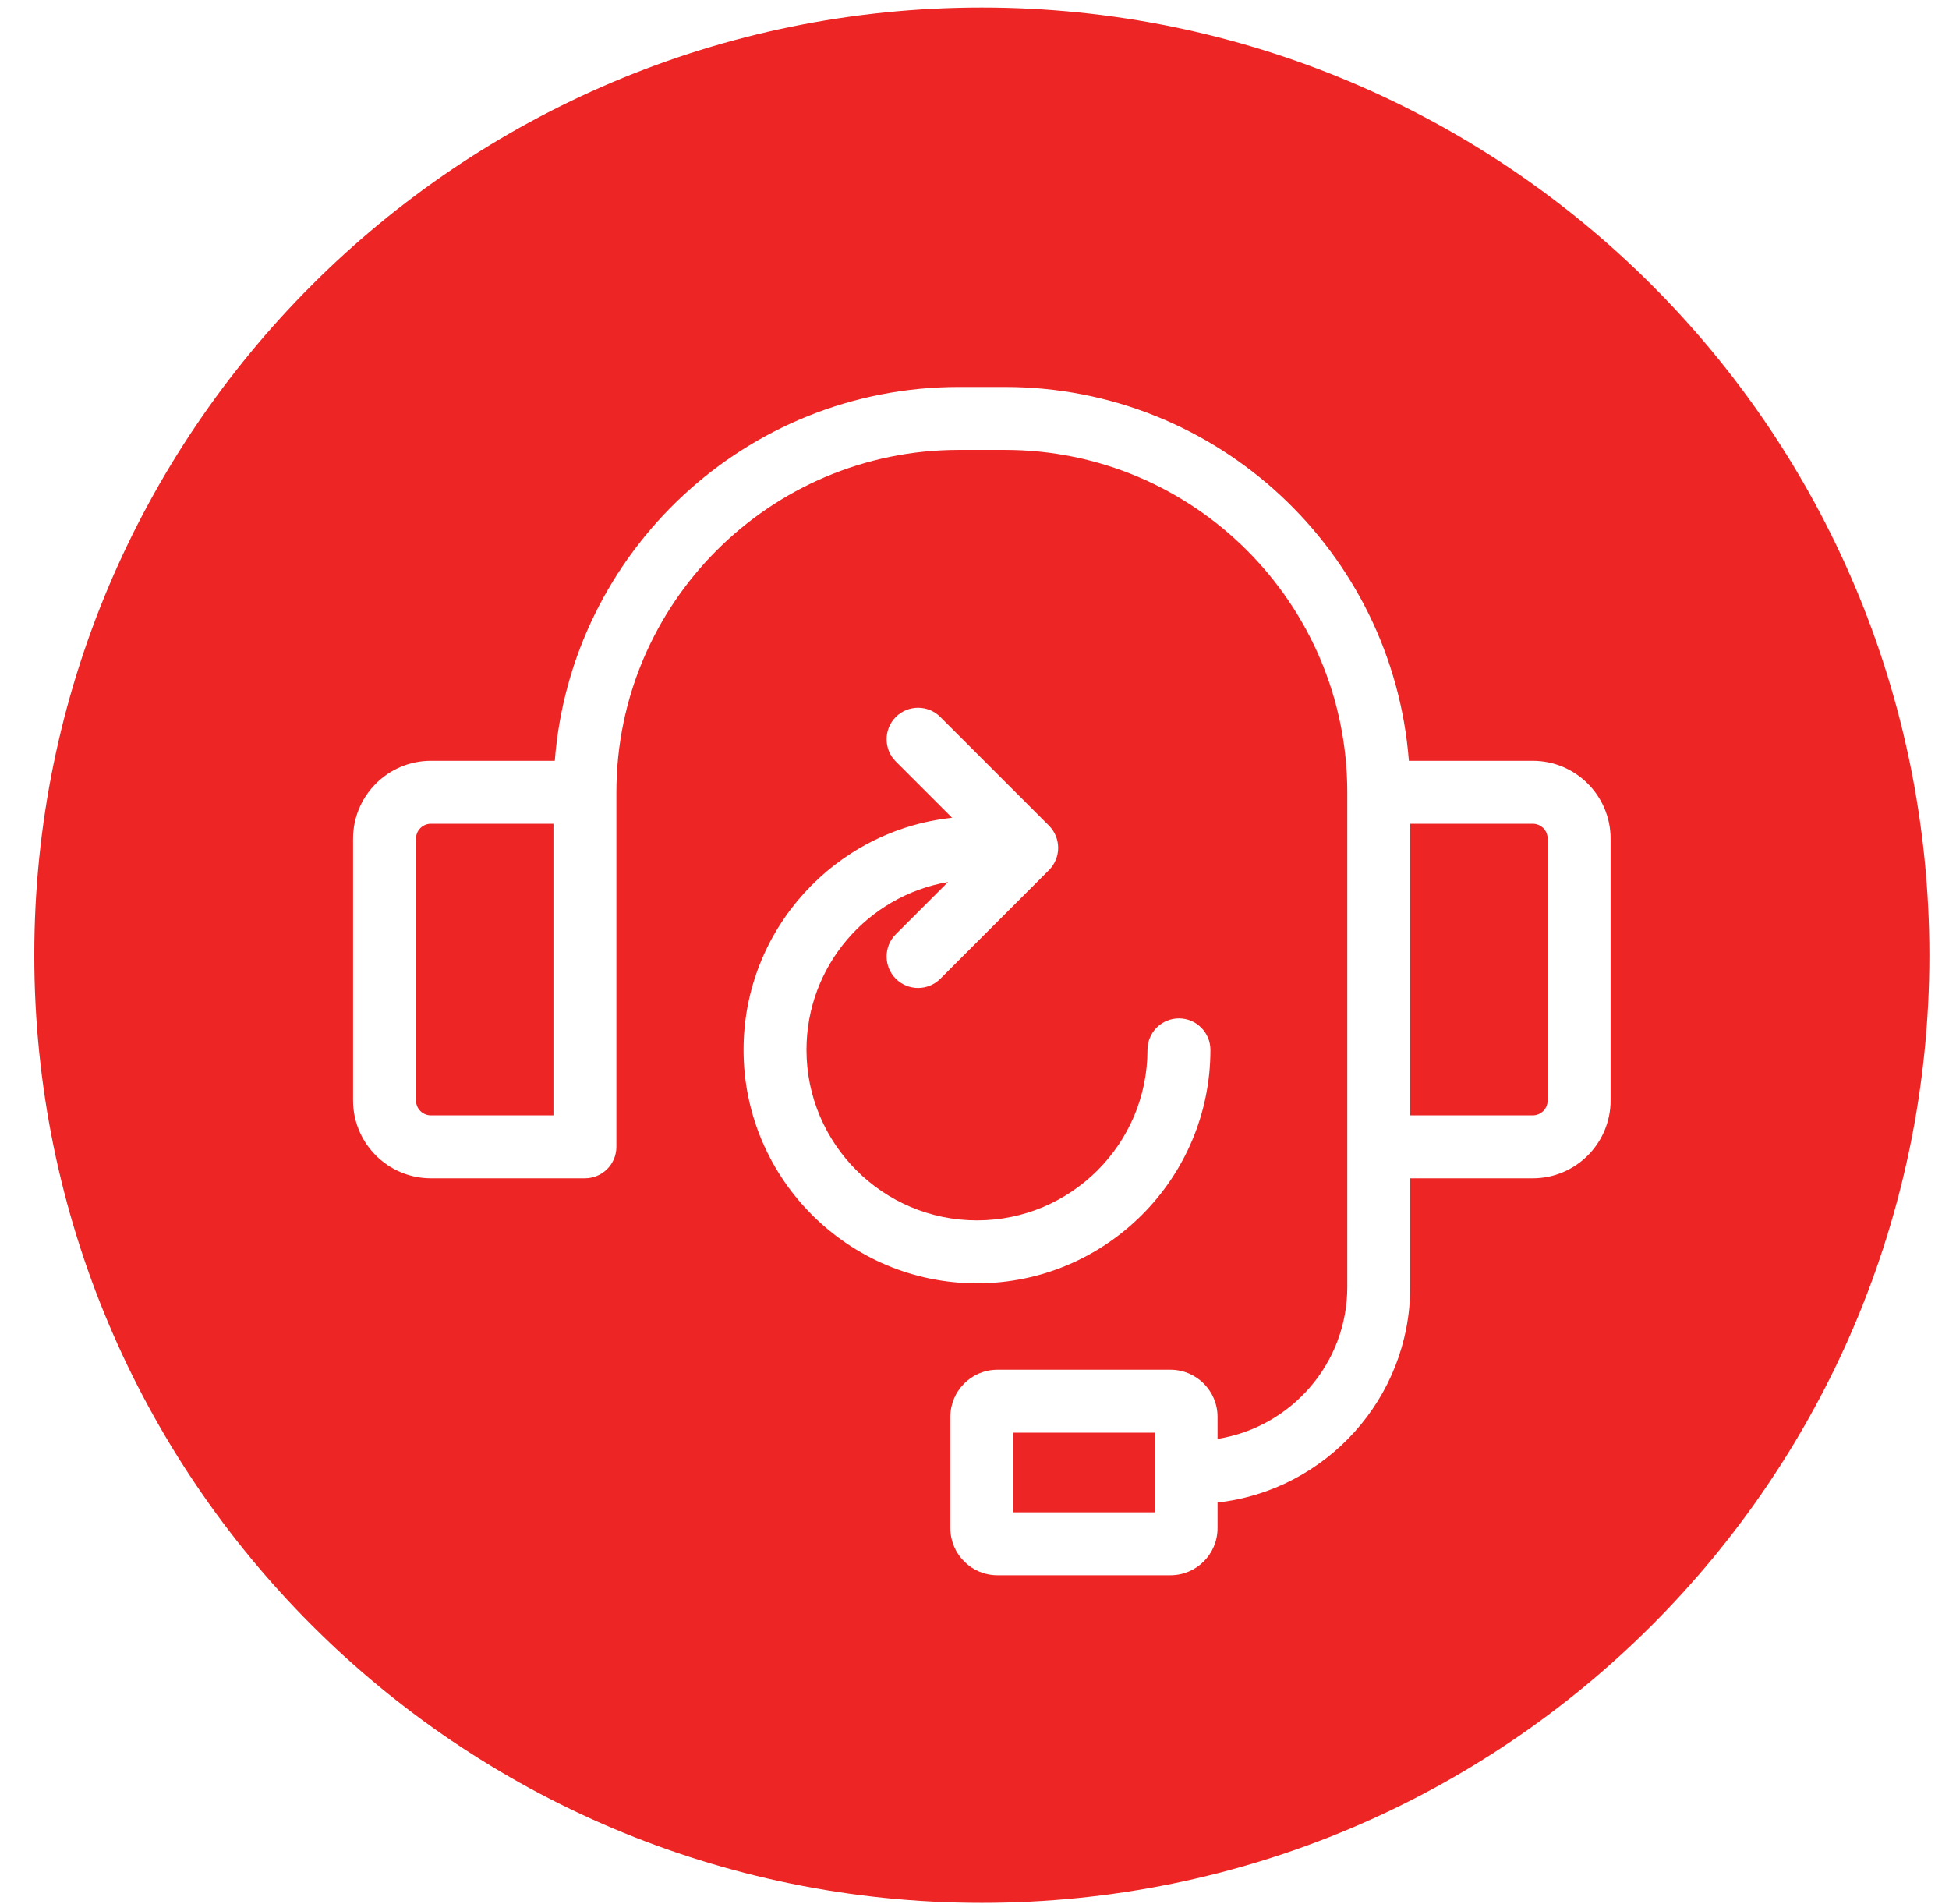 <?xml version="1.0" encoding="UTF-8"?><svg id="Layer_1" xmlns="http://www.w3.org/2000/svg" width="300" height="293" viewBox="0 0 300 293"><defs><style>.cls-1{fill:#ed2524;stroke-width:0px;}</style></defs><rect class="cls-1" x="155.972" y="220.5" width="21.75" height="12.258"/><path class="cls-1" d="M64.033,129.074v40.297c0,1.264,1.029,2.293,2.293,2.293h18.864v-44.883h-18.864c-1.264,0-2.293,1.028-2.293,2.292Z"/><path class="cls-1" d="M151.121,1.162C70.566,1.162,5.278,66.464,5.278,147.006s65.288,145.856,145.843,145.856,145.857-65.302,145.857-145.856S231.676,1.162,151.121,1.162ZM114.452,161.581c0-18.517,14.082-33.8,32.099-35.72l-8.66-8.661c-1.893-1.892-1.893-4.959,0-6.851,1.89-1.891,4.957-1.891,6.85,0l16.72,16.719c.908.909,1.419,2.141,1.419,3.425s-.511,2.517-1.419,3.425l-16.72,16.719c-.946.945-2.185,1.419-3.425,1.419-1.239,0-2.48-.473-3.425-1.419-1.893-1.892-1.893-4.959,0-6.85l8.043-8.042c-12.355,2.123-21.794,12.886-21.794,25.837,0,14.47,11.773,26.243,26.244,26.243s26.243-11.773,26.243-26.243c0-2.675,2.169-4.844,4.844-4.844s4.844,2.169,4.844,4.844c0,19.812-16.119,35.931-35.931,35.931s-35.932-16.119-35.932-35.931ZM247.911,169.371c0,6.606-5.374,11.98-11.98,11.98h-18.864v16.732c0,17.148-12.999,31.303-29.657,33.167v3.951c0,3.994-3.249,7.244-7.245,7.244h-26.637c-3.994,0-7.243-3.25-7.243-7.244v-17.146c0-3.994,3.249-7.244,7.243-7.244h26.637c3.996,0,7.245,3.25,7.245,7.244v3.405c11.297-1.799,19.969-11.582,19.969-23.378v-76.146c0-29.054-23.638-52.692-52.692-52.692h-7.118c-29.054,0-52.691,23.637-52.691,52.692v54.57c0,2.675-2.169,4.844-4.844,4.844h-23.708c-6.606,0-11.981-5.374-11.981-11.98v-40.297c0-6.606,5.375-11.98,11.981-11.98h19.07c2.483-32.139,29.408-57.536,62.172-57.536h7.118c32.764,0,59.691,25.397,62.173,57.536h19.07c6.606,0,11.98,5.374,11.98,11.98v40.297Z"/><path class="cls-1" d="M235.93,126.781h-18.864v44.883h18.864c1.264,0,2.292-1.028,2.292-2.293v-40.297c0-1.264-1.028-2.292-2.292-2.292Z"/></svg>